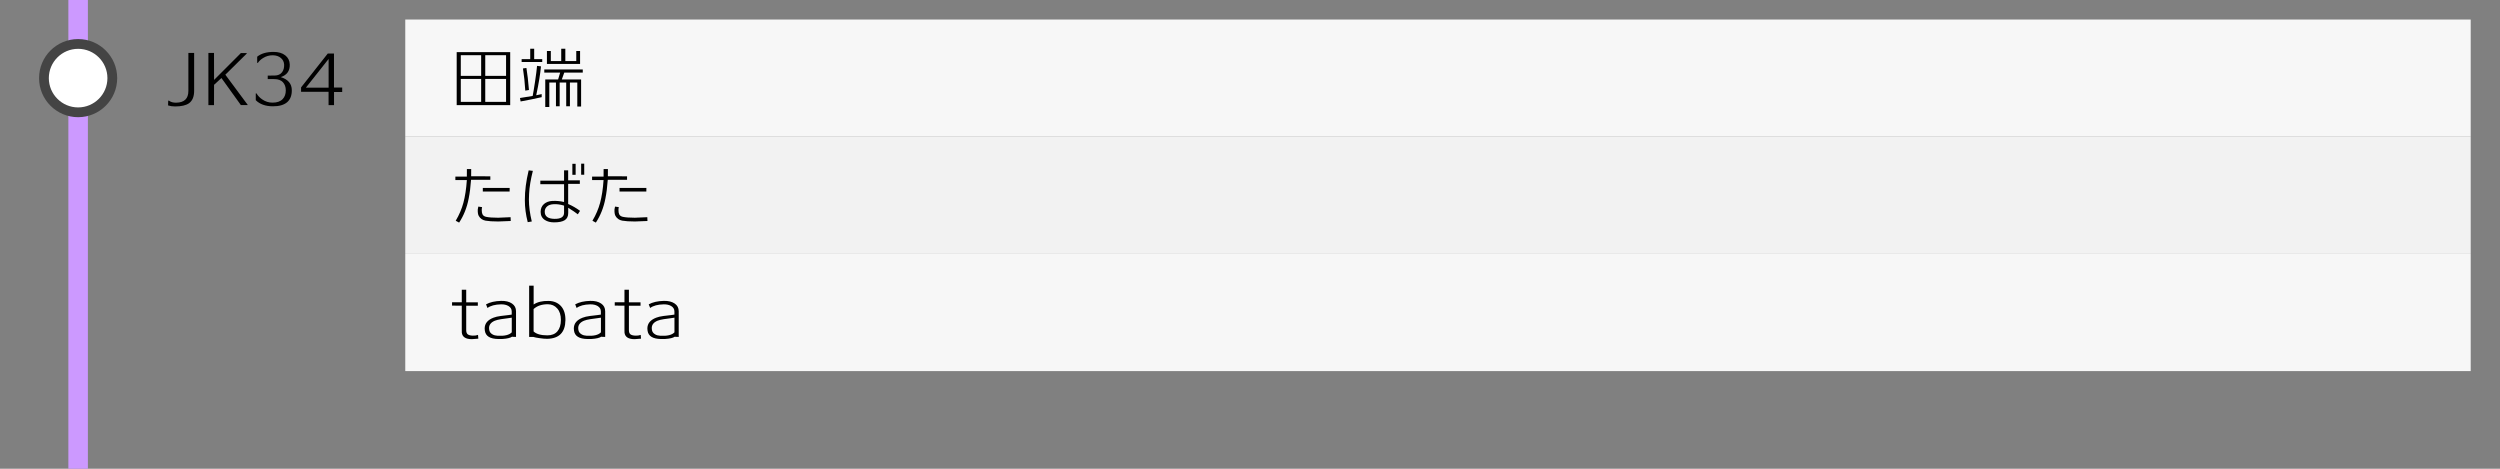 <?xml version="1.0" encoding="utf-8"?>
<!-- Generator: Adobe Illustrator 23.1.0, SVG Export Plug-In . SVG Version: 6.00 Build 0)  -->
<svg version="1.1" id="レイヤー_1" xmlns="http://www.w3.org/2000/svg" xmlns:xlink="http://www.w3.org/1999/xlink" x="0px"
	 y="0px" viewBox="0 0 512 96" style="enable-background:new 0 0 512 96;" xml:space="preserve">
<rect x="0" y="0" width="512" height="96" fill="#808080" stroke="none"/>
<style type="text/css">
	.st0{fill:#CC99FF;}
	.st1{fill:#FFFFFF;}
	.st2{fill:#444444;}
	.st3{fill:#F7F7F7;}
	.st4{fill:#F2F2F2;}
</style>
<g>
	<rect x="14" y="0" class="st0" width="4" height="96"/>
</g>
<g>
	<circle class="st1" cx="16" cy="16" r="7"/>
	<path class="st2" d="M16,10c3.31,0,6,2.69,6,6s-2.69,6-6,6s-6-2.69-6-6S12.69,10,16,10 M16,8c-4.42,0-8,3.58-8,8s3.58,8,8,8
		s8-3.58,8-8S20.42,8,16,8L16,8z"/>
</g>
<rect x="83" y="4" class="st3" width="423" height="24"/>
<rect x="83" y="28" class="st4" width="423" height="24"/>
<rect x="83" y="52" class="st3" width="423" height="24"/>
<g>
	<path d="M93.53,21.53V10.67h10.96v10.86H93.53z M98.54,11.3h-4.17v4.24h4.17V11.3z M98.54,16.17h-4.17v4.69h4.17V16.17z
		 M103.64,11.3h-4.26v4.24h4.26V11.3z M103.64,16.17h-4.26v4.69h4.26V16.17z"/>
	<path d="M108.75,20.37c-0.16,0.04-0.87,0.17-2.13,0.41l-0.13-0.71c0.83-0.12,1.7-0.26,2.6-0.42c0.12-0.58,0.28-1.56,0.49-2.95
		c0.21-1.39,0.34-2.46,0.41-3.21l0.8,0.1c-0.13,1.49-0.45,3.47-0.97,5.92c0.47-0.09,0.83-0.17,1.11-0.24l0.01,0.63
		C110.78,19.95,110.04,20.11,108.75,20.37z M106.83,12.7v-0.59h1.76V9.98h0.81v2.13h1.65v0.59H106.83z M107.58,18.56
		c-0.1-1.62-0.26-3.14-0.48-4.54l0.71-0.1c0.2,1.19,0.37,2.7,0.52,4.51L107.58,18.56z M115.56,14.87l-0.5,1.4h3.95v5.54l-0.78,0.01
		V16.9h-1.51v4.86h-0.76V16.9h-1.34v4.86h-0.76V16.9h-1.36v5.01h-0.83v-5.64h2.63l0.42-1.4h-3.25v-0.64h7.88v0.64H115.56z
		 M112.01,13.1v-2.65h0.8v2.06h2.13V9.98h0.84v2.53h2.24v-2.06h0.78v2.65H112.01z"/>
</g>
<g>
	<path d="M96.64,69.46c-1.26,0-1.95-0.44-2.06-1.33c-0.01-0.06-0.01-0.26-0.01-0.57V62.6l-1.99-0.01V61.9h1.99v-2.56h0.91v2.58h2.38
		v0.69h-2.38v5.01c0,0.4,0.1,0.68,0.31,0.85c0.21,0.16,0.55,0.25,1.02,0.27c0.38,0.02,0.75-0.03,1.09-0.15l0.06,0.77
		C97.27,69.42,96.83,69.46,96.64,69.46z"/>
	<path d="M104.87,68.96c-0.36,0.24-1,0.4-1.92,0.46c-0.1,0.01-0.41,0.01-0.92,0.01c-1.66-0.03-2.57-0.59-2.73-1.69
		c-0.03-0.16-0.04-0.31-0.04-0.45c0-1.03,0.6-1.77,1.81-2.23c0.38-0.15,0.88-0.27,1.5-0.35c0.51-0.06,1.02-0.12,1.53-0.18
		c0.06-0.01,0.3-0.04,0.7-0.1v-0.64c0-0.48-0.22-0.85-0.67-1.12c-0.41-0.24-0.92-0.35-1.53-0.34c-1.22,0.03-2.14,0.28-2.76,0.74
		h-0.01l-0.29-0.74c0.8-0.44,1.83-0.68,3.09-0.71c0.92-0.02,1.66,0.16,2.22,0.54s0.83,0.91,0.83,1.59V69
		C105.21,69,104.94,68.98,104.87,68.96z M104.81,65.06c-0.45,0.07-0.75,0.11-0.9,0.13c-0.44,0.06-0.87,0.12-1.3,0.18
		c-0.51,0.08-0.93,0.18-1.26,0.31c-0.79,0.33-1.19,0.83-1.19,1.51c0,0.11,0.01,0.23,0.03,0.35c0.06,0.41,0.28,0.72,0.67,0.94
		c0.29,0.17,0.64,0.26,1.05,0.28c1.42,0.08,2.38-0.15,2.9-0.7V65.06z"/>
	<path d="M112.09,69.39c-0.43,0.01-0.97-0.04-1.62-0.14c-0.54-0.07-0.96-0.16-1.25-0.25h-0.85V58.5h0.92v3.86
		c0.76-0.51,1.78-0.76,3.08-0.73c1.06,0.02,1.91,0.38,2.53,1.07s0.92,1.66,0.9,2.89C115.76,68.07,114.52,69.33,112.09,69.39z
		 M112.18,62.31c-1.22,0-2.19,0.33-2.9,0.98v4.59c0.56,0.53,1.5,0.8,2.83,0.8c0.9,0,1.58-0.28,2.05-0.83
		c0.47-0.55,0.71-1.33,0.71-2.34c0-1-0.25-1.78-0.76-2.35C113.61,62.59,112.96,62.31,112.18,62.31z"/>
	<path d="M123.13,68.96c-0.36,0.24-1,0.4-1.92,0.46c-0.1,0.01-0.41,0.01-0.92,0.01c-1.66-0.03-2.57-0.59-2.73-1.69
		c-0.03-0.16-0.04-0.31-0.04-0.45c0-1.03,0.6-1.77,1.81-2.23c0.38-0.15,0.88-0.27,1.5-0.35c0.51-0.06,1.02-0.12,1.53-0.18
		c0.06-0.01,0.3-0.04,0.7-0.1v-0.64c0-0.48-0.22-0.85-0.67-1.12c-0.41-0.24-0.92-0.35-1.53-0.34c-1.22,0.03-2.14,0.28-2.76,0.74
		h-0.01l-0.29-0.74c0.8-0.44,1.83-0.68,3.09-0.71c0.92-0.02,1.66,0.16,2.22,0.54s0.83,0.91,0.83,1.59V69
		C123.47,69,123.2,68.98,123.13,68.96z M123.07,65.06c-0.45,0.07-0.75,0.11-0.9,0.13c-0.44,0.06-0.87,0.12-1.3,0.18
		c-0.51,0.08-0.93,0.18-1.26,0.31c-0.79,0.33-1.19,0.83-1.19,1.51c0,0.11,0.01,0.23,0.03,0.35c0.06,0.41,0.28,0.72,0.67,0.94
		c0.29,0.17,0.64,0.26,1.05,0.28c1.42,0.08,2.38-0.15,2.9-0.7V65.06z"/>
	<path d="M129.96,69.46c-1.26,0-1.95-0.44-2.06-1.33c-0.01-0.06-0.01-0.26-0.01-0.57V62.6l-1.99-0.01V61.9h1.99v-2.56h0.91v2.58
		h2.38v0.69h-2.38v5.01c0,0.4,0.1,0.68,0.31,0.85c0.21,0.16,0.55,0.25,1.02,0.27c0.38,0.02,0.75-0.03,1.09-0.15l0.06,0.77
		C130.59,69.42,130.15,69.46,129.96,69.46z"/>
	<path d="M138.19,68.96c-0.36,0.24-1,0.4-1.92,0.46c-0.1,0.01-0.41,0.01-0.92,0.01c-1.66-0.03-2.57-0.59-2.73-1.69
		c-0.03-0.16-0.04-0.31-0.04-0.45c0-1.03,0.6-1.77,1.81-2.23c0.38-0.15,0.88-0.27,1.5-0.35c0.51-0.06,1.02-0.12,1.53-0.18
		c0.06-0.01,0.3-0.04,0.7-0.1v-0.64c0-0.48-0.22-0.85-0.67-1.12c-0.41-0.24-0.92-0.35-1.53-0.34c-1.22,0.03-2.14,0.28-2.76,0.74
		h-0.01l-0.29-0.74c0.8-0.44,1.83-0.68,3.09-0.71c0.92-0.02,1.66,0.16,2.22,0.54s0.83,0.91,0.83,1.59V69
		C138.53,69,138.26,68.98,138.19,68.96z M138.13,65.06c-0.45,0.07-0.75,0.11-0.9,0.13c-0.44,0.06-0.87,0.12-1.3,0.18
		c-0.51,0.08-0.93,0.18-1.26,0.31c-0.79,0.33-1.19,0.83-1.19,1.51c0,0.11,0.01,0.23,0.03,0.35c0.06,0.41,0.28,0.72,0.67,0.94
		c0.29,0.17,0.64,0.26,1.05,0.28c1.42,0.08,2.38-0.15,2.9-0.7V65.06z"/>
</g>
<g>
	<path d="M96.47,36.82c-0.1,1.44-0.26,2.71-0.48,3.81c-0.35,1.86-1.01,3.51-1.96,4.96l-0.7-0.38c0.72-1.21,1.24-2.44,1.57-3.67
		c0.35-1.31,0.59-2.86,0.71-4.66h-2.35v-0.71h2.35c0.01-0.49,0.01-1,0.01-1.54h0.88c0,0.4,0,0.89-0.01,1.47l3.93,0.01v0.71H96.47z
		 M102.03,45.36c-1.11,0-1.98-0.06-2.6-0.17c-0.62-0.12-1.08-0.44-1.38-0.97c-0.17-0.31-0.23-0.76-0.2-1.36
		c0.01-0.08,0.05-0.27,0.11-0.55l0.77,0.11c-0.05,0.21-0.07,0.41-0.07,0.57c0,0.39,0.05,0.68,0.14,0.87
		c0.13,0.29,0.39,0.47,0.77,0.55c0.57,0.12,1.39,0.18,2.45,0.18c-0.02,0,0.83-0.04,2.55-0.11l0.03,0.78
		C104.01,45.29,103.15,45.32,102.03,45.36z M104.37,39.23h-5.49v-0.74h5.5L104.37,39.23z"/>
	<path d="M109.13,34.99c-0.44,1.74-0.7,3.29-0.77,4.66c-0.03,0.43-0.04,0.84-0.04,1.22c0,1.38,0.2,2.88,0.59,4.49l-0.83,0.14
		c-0.39-1.5-0.59-3-0.59-4.49c0-0.98,0.06-1.97,0.19-2.96c0.13-0.99,0.32-2.05,0.59-3.16L109.13,34.99z M118.79,43.18l-0.45,0.71
		c-0.42-0.34-1.08-0.78-1.97-1.34v1.08c0,0.67-0.24,1.16-0.71,1.46c-0.47,0.3-1.2,0.45-2.18,0.45c-0.76,0-1.38-0.16-1.88-0.48
		c-0.59-0.38-0.88-0.94-0.88-1.67c0-0.67,0.23-1.21,0.7-1.62c0.44-0.37,1-0.58,1.69-0.62c0.86-0.04,1.66,0.04,2.41,0.22v-3.65h-4.86
		V37h4.86v-2.11h0.84v2.04h2.39v0.73h-2.39v4.12C117.21,42.14,118.02,42.61,118.79,43.18z M115.52,42.11
		c-0.76-0.23-1.47-0.33-2.14-0.29c-0.58,0.03-1.03,0.18-1.34,0.46c-0.32,0.28-0.48,0.64-0.48,1.08c0,0.95,0.67,1.44,2,1.46
		c1.31,0.02,1.96-0.4,1.96-1.25V42.11z M117.22,35.8v-2.25h0.67v2.25H117.22z M119.02,35.79v-2.27h0.63v2.27H119.02z"/>
	<path d="M124.47,36.82c-0.1,1.44-0.26,2.71-0.48,3.81c-0.35,1.86-1.01,3.51-1.96,4.96l-0.7-0.38c0.72-1.21,1.24-2.44,1.57-3.67
		c0.35-1.31,0.59-2.86,0.71-4.66h-2.35v-0.71h2.35c0.01-0.49,0.01-1,0.01-1.54h0.88c0,0.4,0,0.89-0.01,1.47l3.93,0.01v0.71H124.47z
		 M130.03,45.36c-1.11,0-1.98-0.06-2.6-0.17c-0.62-0.12-1.08-0.44-1.38-0.97c-0.17-0.31-0.23-0.76-0.2-1.36
		c0.01-0.08,0.05-0.27,0.11-0.55l0.77,0.11c-0.05,0.21-0.07,0.41-0.07,0.57c0,0.39,0.05,0.68,0.14,0.87
		c0.13,0.29,0.39,0.47,0.77,0.55c0.57,0.12,1.39,0.18,2.45,0.18c-0.02,0,0.83-0.04,2.55-0.11l0.03,0.78
		C132.01,45.29,131.15,45.32,130.03,45.36z M132.37,39.23h-5.49v-0.74h5.5L132.37,39.23z"/>
</g>
<g>
	<path d="M35.85,21.8c-0.53,0-1.01-0.07-1.43-0.21l0.03-0.97h0.15c0.38,0.28,0.87,0.42,1.47,0.41c1.67-0.02,2.51-0.82,2.51-2.41
		v-7.78h1.18v7.76c0,1.19-0.35,2.04-1.06,2.55C38.08,21.58,37.14,21.8,35.85,21.8z"/>
	<path d="M50.76,21.52h-1.43l-3.98-5.54l-1.51,1.39l-0.01,4.16h-1.15V10.84h1.15l0.01,5.53l5.49-5.5h1.2v0.1l-4.38,4.33L50.76,21.52
		z"/>
	<path d="M55.87,21.77c-1.49-0.01-2.66-0.42-3.49-1.25v-1.39h0.15c0.28,0.48,0.67,0.88,1.16,1.22c0.64,0.45,1.35,0.67,2.13,0.67
		c0.91,0,1.6-0.24,2.07-0.73c0.43-0.45,0.64-1.05,0.64-1.79c0-0.69-0.2-1.24-0.59-1.66c-0.4-0.42-0.96-0.63-1.7-0.64l-1.41-0.01
		v-0.71l1.44-0.01c0.66-0.01,1.17-0.24,1.51-0.7c0.3-0.41,0.43-0.92,0.41-1.54c-0.03-0.55-0.25-1.01-0.67-1.36
		c-0.42-0.36-0.97-0.54-1.65-0.55c-0.71-0.01-1.38,0.18-2,0.57c-0.48,0.3-0.83,0.63-1.05,0.98h-0.15v-1.26
		c0.8-0.65,1.92-0.98,3.35-0.98c1,0,1.79,0.23,2.39,0.7s0.9,1.09,0.93,1.86c0.05,1.3-0.56,2.17-1.83,2.6
		c1.48,0.47,2.24,1.35,2.25,2.66c0.02,1.08-0.3,1.91-0.95,2.48C58.14,21.5,57.16,21.78,55.87,21.77z"/>
	<path d="M68.41,18.83v2.7h-1.12v-2.73h-5.63V17.9l5.47-6.94h1.27v6.96h1.68v0.92H68.41z M67.3,12.07l-4.66,5.89h4.66V12.07z"/>
</g>
<g>
</g>
<g>
</g>
<g>
</g>
<g>
</g>
<g>
</g>
<g>
</g>
<g>
</g>
<g>
</g>
<g>
</g>
<g>
</g>
<g>
</g>
<g>
</g>
<g>
</g>
<g>
</g>
<g>
</g>
</svg>
